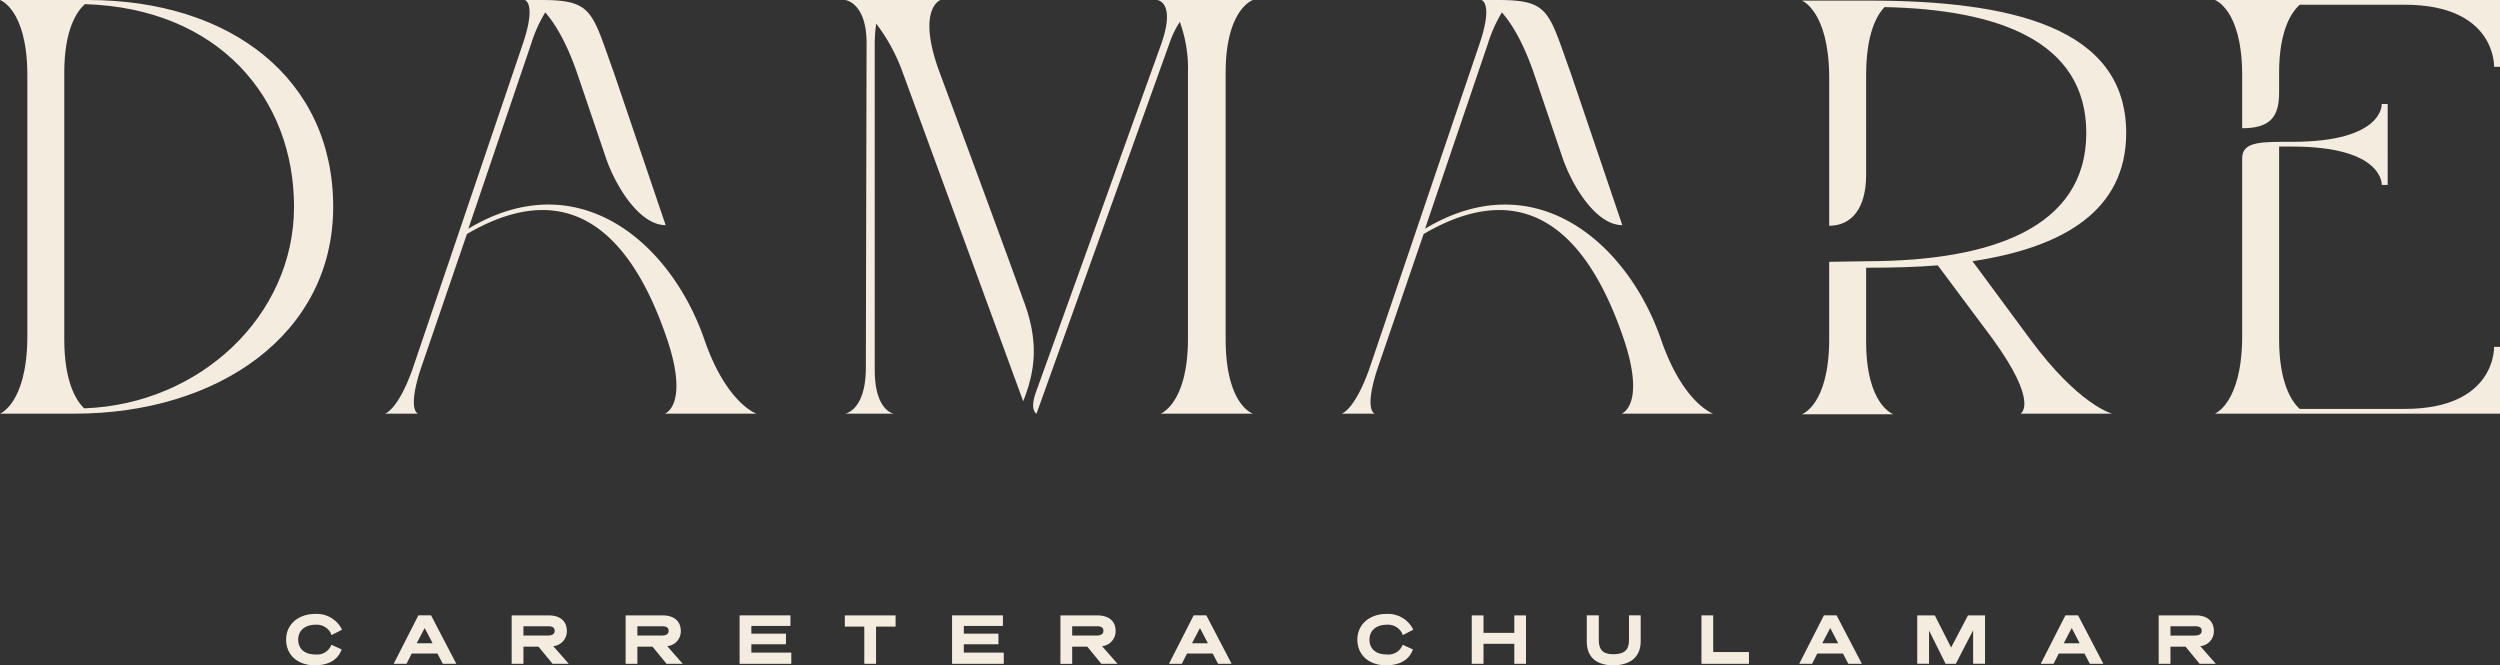 <svg xmlns="http://www.w3.org/2000/svg" xmlns:xlink="http://www.w3.org/1999/xlink" width="414.022" height="110.177" viewBox="0 0 414.022 110.177"><rect x="0" y="0" width="414.022" height="110.177" fill="#333333" stroke="none"/><defs><clipPath id="clip-path"><rect id="Rectangle_296" data-name="Rectangle 296" width="414.022" height="110.177" fill="none"></rect></clipPath></defs><g id="Group_492" data-name="Group 492" transform="translate(0 0)"><g id="Group_491" data-name="Group 491" transform="translate(0 0)" clip-path="url(#clip-path)"><path id="Path_1067" data-name="Path 1067" d="M55.179,34.253c0,21.14-19.087,34.253-42.822,34.253H0s4.4-1.663,4.527-12.428V12.037C4.4,1.468,0,0,0,0H14.558C38.295,0,55.179,13.113,55.179,34.253m-6.484,0C48.695,16.246,36.214,1.37,14.069.685c-1.345,1.174-3.425,4.207-3.425,11.352V56.176c0,7.047,1.957,10.178,3.3,11.45,19.21-.685,34.748-15.365,34.748-33.373" transform="translate(0 0)" fill="#f4ecdf"></path><path id="Path_1068" data-name="Path 1068" d="M80.615,56.176c-5.261-15.561-14.927-28.089-33.156-17.42L39.75,61.266c-2.2,6.849-.367,7.242-.367,7.242H33.877s2.081-.491,4.527-7.242L56.758,7.145C58.959.587,57.124,0,57,0h2.815C68.38,0,68.136,1.957,71.8,12.037L80.37,37.288c-4.4,0-8.443-6.655-10.033-11.549l-4.65-13.7C63.853,6.753,61.9,3.718,60.427,2.055A23.362,23.362,0,0,0,58.1,7.242L47.7,37.873c18.107-10.863,33.4,2.154,39.029,18.2,3.671,10.765,8.687,12.43,8.687,12.43H80.248s4.038-1.372.367-12.332" transform="translate(29.867 0)" fill="#f4ecdf"></path><path id="Path_1069" data-name="Path 1069" d="M103.872,66.453,83.929,12.039a30.068,30.068,0,0,0-4.4-8.123,23.255,23.255,0,0,0-.245,3.327V61.266c0,6.851,3.182,7.242,3.182,7.242H74.385s3.3-.489,3.426-7.242l.122-54.121C77.934.391,74.385,0,74.385,0H90.168s-4.038,1.468-.122,12.039c0,0,10.033,27.011,13.826,37.582,2.691,7.045,1.957,11.841,0,16.833m38.05,2.055H126.628s4.527-1.663,4.527-12.43V12.039a22.632,22.632,0,0,0-1.345-8.417A15.841,15.841,0,0,0,128.1,7.145L106.073,68.508c-.612-.391-.856-1.566,0-3.816l20.677-57.45C129.2.2,126.017,0,126.017,0h15.905S137.4,1.468,137.4,12.039V56.176c0,10.962,4.527,12.332,4.527,12.332" transform="translate(65.58 0)" fill="#f4ecdf"></path><path id="Path_1070" data-name="Path 1070" d="M164.818,56.176c-5.261-15.561-14.927-28.089-33.156-17.42l-7.709,22.51c-2.2,6.849-.367,7.242-.367,7.242H118.08s2.081-.491,4.527-7.242L140.961,7.145C143.162.587,141.326,0,141.2,0h2.815c8.565,0,8.321,1.957,11.99,12.037l8.565,25.251c-4.4,0-8.443-6.655-10.033-11.549l-4.65-13.7c-1.835-5.284-3.791-8.319-5.261-9.982a23.361,23.361,0,0,0-2.324,5.188l-10.4,30.631c18.107-10.863,33.4,2.154,39.029,18.2,3.671,10.765,8.687,12.43,8.687,12.43H164.451s4.038-1.372.367-12.332" transform="translate(104.102 0)" fill="#f4ecdf"></path><path id="Path_1071" data-name="Path 1071" d="M209.975,68.462H194.8s3.182-1.663-4.65-12.43L181.1,43.9c-3.669.294-7.585.391-11.623.391h-.245V56.521c0,10.571,4.527,12.039,4.527,12.039H158.588s4.4-1.468,4.527-12.039V43.311l6.729-.1c19.821-.1,35.849-5.383,35.849-21.238,0-15.268-14.682-20.455-33.4-20.845-1.345,1.37-3.06,4.5-3.06,11.254V28.924c0,5.579-2.446,8.417-6.117,8.417V12.482c-.122-10.765-4.527-12.43-4.527-12.43H169.6c23.614,0,42.7,4.4,42.7,21.923,0,12.919-10.522,18.986-25.449,21.238l9.544,12.917c8.076,10.962,13.582,12.332,13.582,12.332" transform="translate(139.815 0.046)" fill="#f4ecdf"></path><path id="Path_1072" data-name="Path 1072" d="M242.162,0V11.058h-.978S241.55.783,226.379.783H209.006c-1.347,1.174-3.426,4.207-3.426,11.254v3.329c0,4.109-1.59,5.871-6.117,5.871v-9.2C199.34,1.468,194.935,0,194.935,0Zm-.978,57.448h.978V68.506H194.935s4.4-1.663,4.527-12.428V26.228c0-2.839,3.18-2.742,8.319-2.742,15.173,0,14.8-6.262,14.8-6.262h.978V30.631h-.978s.369-6.36-14.8-6.36h-2.2v31.9c0,7.242,2.079,10.373,3.426,11.548h17.373c15.172,0,14.8-10.276,14.8-10.276" transform="translate(171.86 0)" fill="#f4ecdf"></path><path id="Path_1073" data-name="Path 1073" d="M30.039,55.825a2.622,2.622,0,0,1,2.551,1.417l.111.3,1.729-.888-.113-.246a4.647,4.647,0,0,0-4.279-2.375c-2.86,0-4.856,1.748-4.856,4.249,0,2.548,1.908,4.26,4.745,4.26,2.185,0,3.688-.819,4.348-2.371l.109-.254-1.7-.773-.119.258a2.536,2.536,0,0,1-2.536,1.347c-1.78,0-2.843-.922-2.843-2.467,0-1.492,1.121-2.456,2.854-2.456" transform="translate(22.202 47.636)" fill="#f4ecdf"></path><path id="Path_1074" data-name="Path 1074" d="M38.739,54.16l-4.091,8.023h2.128l.862-1.7H41.9l.886,1.7h2.239L40.84,54.16ZM41.1,58.778H38.464l1.319-2.518Z" transform="translate(30.547 47.749)" fill="#f4ecdf"></path><path id="Path_1075" data-name="Path 1075" d="M54.172,56.764c0-1.654-1.11-2.6-3.044-2.6H45.033v8.023h1.949V59.344h2.5l2.331,2.839h2.683l-2.572-2.922a2.48,2.48,0,0,0,2.25-2.5m-3.221.743H46.982V55.964h4.134c.691,0,1.042.254,1.042.755,0,.523-.406.788-1.208.788" transform="translate(39.702 47.749)" fill="#f4ecdf"></path><path id="Path_1076" data-name="Path 1076" d="M64.2,56.764c0-1.654-1.11-2.6-3.044-2.6H55.063v8.023h1.949V59.344h2.5l2.331,2.839h2.683l-2.57-2.922a2.479,2.479,0,0,0,2.249-2.5m-3.221.743H57.012V55.964h4.134c.691,0,1.042.254,1.042.755,0,.523-.406.788-1.208.788" transform="translate(48.545 47.749)" fill="#f4ecdf"></path><path id="Path_1077" data-name="Path 1077" d="M67.042,58.947h5.733V57.188H67.042V55.911h6.473v-1.75h-8.42v8.023h8.563V60.325H67.042Z" transform="translate(57.389 47.75)" fill="#f4ecdf"></path><path id="Path_1078" data-name="Path 1078" d="M74.356,56.02h3.225v6.164h1.947V56.02h3.236V54.161H74.356Z" transform="translate(65.554 47.75)" fill="#f4ecdf"></path><path id="Path_1079" data-name="Path 1079" d="M85.742,58.947h5.733V57.188H85.742V55.911h6.473v-1.75h-8.42v8.023h8.563V60.325H85.742Z" transform="translate(73.875 47.75)" fill="#f4ecdf"></path><path id="Path_1080" data-name="Path 1080" d="M102.471,56.765c0-1.656-1.11-2.6-3.046-2.6H93.332v8.023h1.947V59.345h2.5l2.329,2.839h2.685l-2.572-2.922a2.481,2.481,0,0,0,2.25-2.5m-7.192-.8h4.136c.691,0,1.041.254,1.041.755,0,.523-.406.788-1.208.788H95.279Z" transform="translate(82.284 47.75)" fill="#f4ecdf"></path><path id="Path_1081" data-name="Path 1081" d="M106.974,54.16l-4.089,8.023h2.128l.862-1.7h4.26l.884,1.7h2.241l-4.183-8.023Zm2.36,4.618H106.7l1.319-2.518Z" transform="translate(90.706 47.749)" fill="#f4ecdf"></path><path id="Path_1082" data-name="Path 1082" d="M124.324,55.825a2.624,2.624,0,0,1,2.551,1.417l.111.3,1.729-.888-.113-.246a4.647,4.647,0,0,0-4.279-2.375c-2.86,0-4.856,1.748-4.856,4.249,0,2.548,1.906,4.26,4.745,4.26,2.185,0,3.69-.819,4.348-2.371l.109-.254-1.7-.773-.117.258a2.536,2.536,0,0,1-2.536,1.347c-1.78,0-2.843-.922-2.843-2.467,0-1.492,1.121-2.456,2.854-2.456" transform="translate(105.326 47.636)" fill="#f4ecdf"></path><path id="Path_1083" data-name="Path 1083" d="M136.581,57.055h-5.1V54.161h-1.947v8.023h1.947V58.87h5.1v3.314h1.936V54.161h-1.936Z" transform="translate(114.201 47.75)" fill="#f4ecdf"></path><path id="Path_1084" data-name="Path 1084" d="M146.65,58.288c0,1.6-.8,2.313-2.6,2.313-1.661,0-2.4-.717-2.4-2.324V54.16h-1.993V58.5c0,2.533,1.552,3.929,4.371,3.929,2.9,0,4.559-1.441,4.559-3.951V54.16H146.65Z" transform="translate(123.126 47.749)" fill="#f4ecdf"></path><path id="Path_1085" data-name="Path 1085" d="M151.7,54.161h-1.947v8.023h7.869V60.236H151.7Z" transform="translate(132.022 47.75)" fill="#f4ecdf"></path><path id="Path_1086" data-name="Path 1086" d="M162.447,54.16l-4.091,8.023h2.128l.862-1.7h4.26l.884,1.7h2.241l-4.183-8.023Zm2.358,4.618h-2.632l1.319-2.518Z" transform="translate(139.611 47.749)" fill="#f4ecdf"></path><path id="Path_1087" data-name="Path 1087" d="M174.353,59.482l-2.7-5.321h-2.909v8.012H170.7V56.678l2.743,5.506h1.686L178,56.639v5.534h1.97V54.161h-2.819Z" transform="translate(148.767 47.749)" fill="#f4ecdf"></path><path id="Path_1088" data-name="Path 1088" d="M183.7,54.16l-4.089,8.023h2.128l.862-1.7h4.26l.884,1.7h2.241L185.8,54.16Zm2.358,4.618h-2.631l1.319-2.518Z" transform="translate(158.349 47.749)" fill="#f4ecdf"></path><path id="Path_1089" data-name="Path 1089" d="M196.883,59.261a2.48,2.48,0,0,0,2.25-2.5c0-1.654-1.11-2.6-3.044-2.6h-6.095v8.023h1.949V59.344h2.5l2.331,2.839h2.683Zm-.971-1.754h-3.968V55.964h4.134c.691,0,1.042.254,1.042.755,0,.523-.406.788-1.208.788" transform="translate(167.504 47.749)" fill="#f4ecdf"></path></g></g></svg>